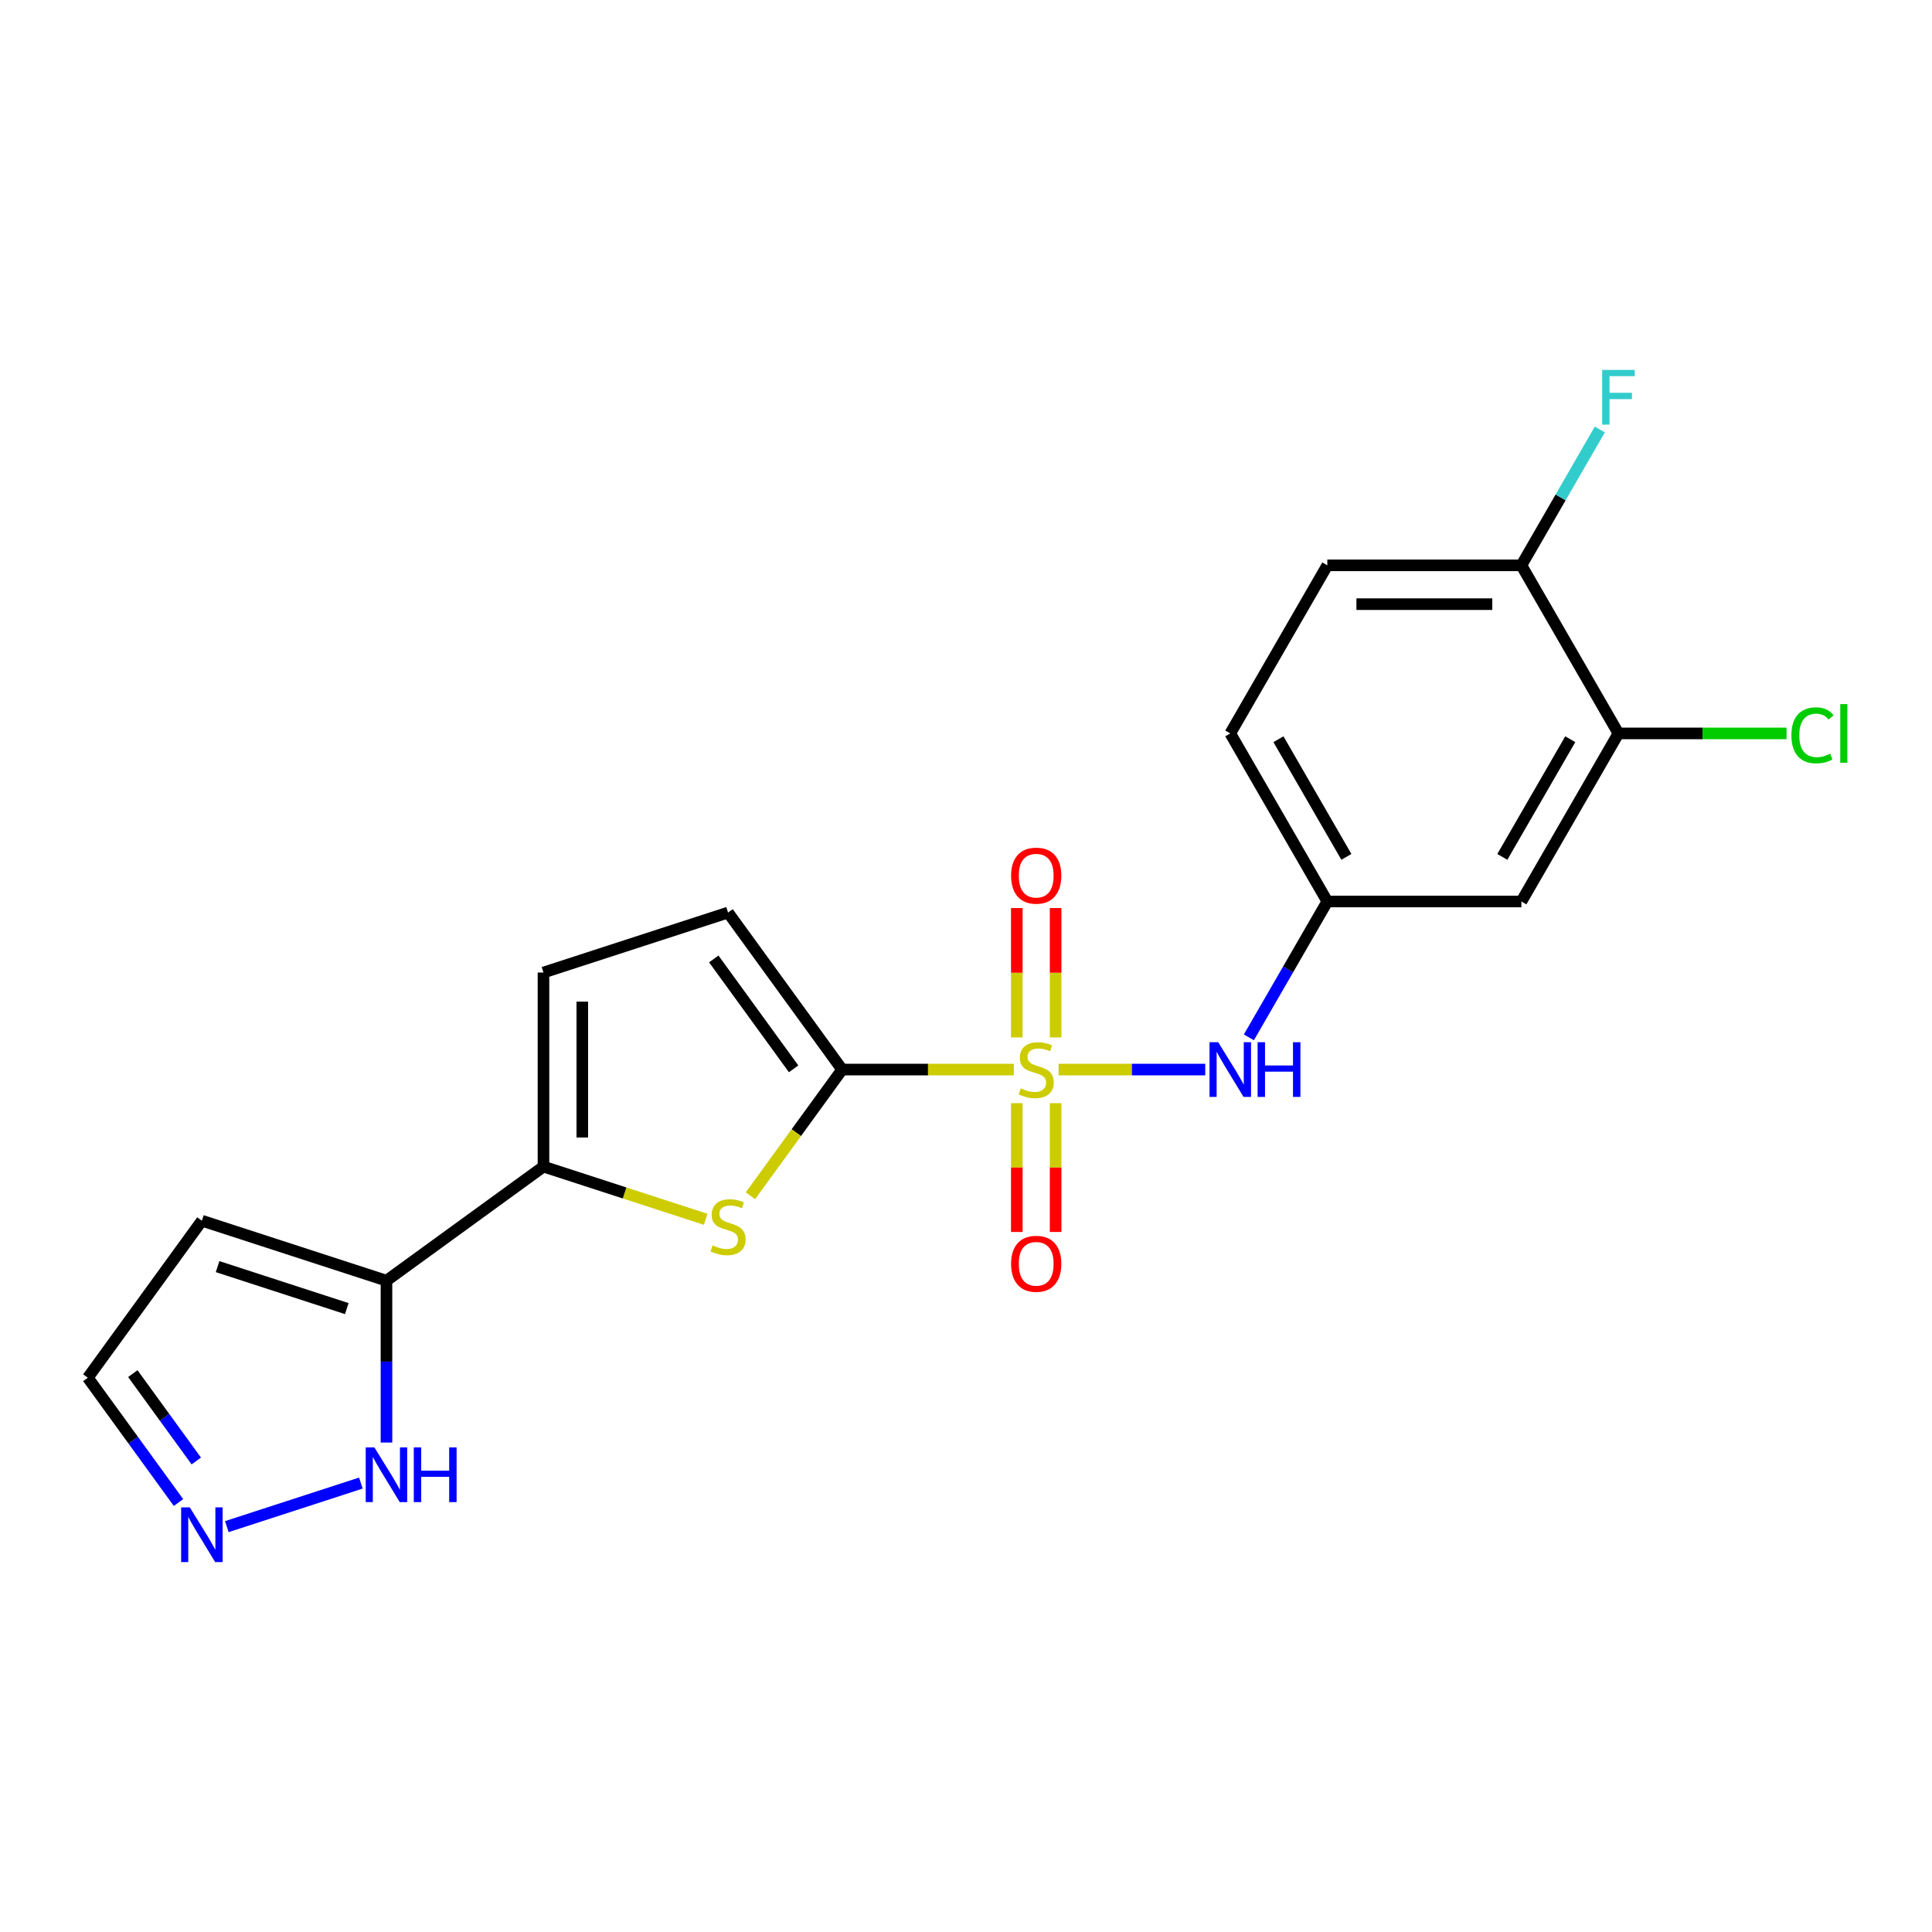 <?xml version='1.0' encoding='iso-8859-1'?>
<svg version='1.1' baseProfile='full'
              xmlns='http://www.w3.org/2000/svg'
                      xmlns:rdkit='http://www.rdkit.org/xml'
                      xmlns:xlink='http://www.w3.org/1999/xlink'
                  xml:space='preserve'
width='1000px' height='1000px' viewBox='0 0 1000 1000'>
<!-- END OF HEADER -->
<rect style='opacity:1.0;fill:#FFFFFF;stroke:none' width='1000' height='1000' x='0' y='0'> </rect>
<path class='bond-0' d='M 524.747,553.607 L 480.316,553.607' style='fill:none;fill-rule:evenodd;stroke:#CCCC00;stroke-width:6px;stroke-linecap:butt;stroke-linejoin:miter;stroke-opacity:1' />
<path class='bond-0' d='M 480.316,553.607 L 435.885,553.607' style='fill:none;fill-rule:evenodd;stroke:#000000;stroke-width:6px;stroke-linecap:butt;stroke-linejoin:miter;stroke-opacity:1' />
<path class='bond-4' d='M 547.93,553.607 L 585.88,553.607' style='fill:none;fill-rule:evenodd;stroke:#CCCC00;stroke-width:6px;stroke-linecap:butt;stroke-linejoin:miter;stroke-opacity:1' />
<path class='bond-4' d='M 585.88,553.607 L 623.83,553.607' style='fill:none;fill-rule:evenodd;stroke:#0000FF;stroke-width:6px;stroke-linecap:butt;stroke-linejoin:miter;stroke-opacity:1' />
<path class='bond-9' d='M 546.384,536.975 L 546.384,503.492' style='fill:none;fill-rule:evenodd;stroke:#CCCC00;stroke-width:6px;stroke-linecap:butt;stroke-linejoin:miter;stroke-opacity:1' />
<path class='bond-9' d='M 546.384,503.492 L 546.384,470.009' style='fill:none;fill-rule:evenodd;stroke:#FF0000;stroke-width:6px;stroke-linecap:butt;stroke-linejoin:miter;stroke-opacity:1' />
<path class='bond-9' d='M 526.293,536.975 L 526.293,503.492' style='fill:none;fill-rule:evenodd;stroke:#CCCC00;stroke-width:6px;stroke-linecap:butt;stroke-linejoin:miter;stroke-opacity:1' />
<path class='bond-9' d='M 526.293,503.492 L 526.293,470.009' style='fill:none;fill-rule:evenodd;stroke:#FF0000;stroke-width:6px;stroke-linecap:butt;stroke-linejoin:miter;stroke-opacity:1' />
<path class='bond-10' d='M 526.293,570.998 L 526.293,604.331' style='fill:none;fill-rule:evenodd;stroke:#CCCC00;stroke-width:6px;stroke-linecap:butt;stroke-linejoin:miter;stroke-opacity:1' />
<path class='bond-10' d='M 526.293,604.331 L 526.293,637.663' style='fill:none;fill-rule:evenodd;stroke:#FF0000;stroke-width:6px;stroke-linecap:butt;stroke-linejoin:miter;stroke-opacity:1' />
<path class='bond-10' d='M 546.384,570.998 L 546.384,604.331' style='fill:none;fill-rule:evenodd;stroke:#CCCC00;stroke-width:6px;stroke-linecap:butt;stroke-linejoin:miter;stroke-opacity:1' />
<path class='bond-10' d='M 546.384,604.331 L 546.384,637.663' style='fill:none;fill-rule:evenodd;stroke:#FF0000;stroke-width:6px;stroke-linecap:butt;stroke-linejoin:miter;stroke-opacity:1' />
<path class='bond-1' d='M 435.885,553.607 L 412.159,586.264' style='fill:none;fill-rule:evenodd;stroke:#000000;stroke-width:6px;stroke-linecap:butt;stroke-linejoin:miter;stroke-opacity:1' />
<path class='bond-1' d='M 412.159,586.264 L 388.432,618.921' style='fill:none;fill-rule:evenodd;stroke:#CCCC00;stroke-width:6px;stroke-linecap:butt;stroke-linejoin:miter;stroke-opacity:1' />
<path class='bond-5' d='M 435.885,553.607 L 376.841,472.339' style='fill:none;fill-rule:evenodd;stroke:#000000;stroke-width:6px;stroke-linecap:butt;stroke-linejoin:miter;stroke-opacity:1' />
<path class='bond-5' d='M 410.775,553.225 L 369.444,496.338' style='fill:none;fill-rule:evenodd;stroke:#000000;stroke-width:6px;stroke-linecap:butt;stroke-linejoin:miter;stroke-opacity:1' />
<path class='bond-2' d='M 365.249,631.109 L 323.277,617.471' style='fill:none;fill-rule:evenodd;stroke:#CCCC00;stroke-width:6px;stroke-linecap:butt;stroke-linejoin:miter;stroke-opacity:1' />
<path class='bond-2' d='M 323.277,617.471 L 281.304,603.833' style='fill:none;fill-rule:evenodd;stroke:#000000;stroke-width:6px;stroke-linecap:butt;stroke-linejoin:miter;stroke-opacity:1' />
<path class='bond-3' d='M 281.304,603.833 L 200.036,662.878' style='fill:none;fill-rule:evenodd;stroke:#000000;stroke-width:6px;stroke-linecap:butt;stroke-linejoin:miter;stroke-opacity:1' />
<path class='bond-21' d='M 281.304,603.833 L 281.304,503.38' style='fill:none;fill-rule:evenodd;stroke:#000000;stroke-width:6px;stroke-linecap:butt;stroke-linejoin:miter;stroke-opacity:1' />
<path class='bond-21' d='M 301.395,588.765 L 301.395,518.448' style='fill:none;fill-rule:evenodd;stroke:#000000;stroke-width:6px;stroke-linecap:butt;stroke-linejoin:miter;stroke-opacity:1' />
<path class='bond-7' d='M 200.036,662.878 L 200.036,704.769' style='fill:none;fill-rule:evenodd;stroke:#000000;stroke-width:6px;stroke-linecap:butt;stroke-linejoin:miter;stroke-opacity:1' />
<path class='bond-7' d='M 200.036,704.769 L 200.036,746.66' style='fill:none;fill-rule:evenodd;stroke:#0000FF;stroke-width:6px;stroke-linecap:butt;stroke-linejoin:miter;stroke-opacity:1' />
<path class='bond-11' d='M 200.036,662.878 L 104.499,631.836' style='fill:none;fill-rule:evenodd;stroke:#000000;stroke-width:6px;stroke-linecap:butt;stroke-linejoin:miter;stroke-opacity:1' />
<path class='bond-11' d='M 179.497,677.329 L 112.622,655.6' style='fill:none;fill-rule:evenodd;stroke:#000000;stroke-width:6px;stroke-linecap:butt;stroke-linejoin:miter;stroke-opacity:1' />
<path class='bond-14' d='M 646.417,536.935 L 666.717,501.774' style='fill:none;fill-rule:evenodd;stroke:#0000FF;stroke-width:6px;stroke-linecap:butt;stroke-linejoin:miter;stroke-opacity:1' />
<path class='bond-14' d='M 666.717,501.774 L 687.018,466.612' style='fill:none;fill-rule:evenodd;stroke:#000000;stroke-width:6px;stroke-linecap:butt;stroke-linejoin:miter;stroke-opacity:1' />
<path class='bond-6' d='M 376.841,472.339 L 281.304,503.38' style='fill:none;fill-rule:evenodd;stroke:#000000;stroke-width:6px;stroke-linecap:butt;stroke-linejoin:miter;stroke-opacity:1' />
<path class='bond-8' d='M 186.785,767.637 L 117.402,790.18' style='fill:none;fill-rule:evenodd;stroke:#0000FF;stroke-width:6px;stroke-linecap:butt;stroke-linejoin:miter;stroke-opacity:1' />
<path class='bond-23' d='M 92.387,777.702 L 68.921,745.403' style='fill:none;fill-rule:evenodd;stroke:#0000FF;stroke-width:6px;stroke-linecap:butt;stroke-linejoin:miter;stroke-opacity:1' />
<path class='bond-23' d='M 68.921,745.403 L 45.455,713.105' style='fill:none;fill-rule:evenodd;stroke:#000000;stroke-width:6px;stroke-linecap:butt;stroke-linejoin:miter;stroke-opacity:1' />
<path class='bond-23' d='M 101.601,756.203 L 85.174,733.594' style='fill:none;fill-rule:evenodd;stroke:#0000FF;stroke-width:6px;stroke-linecap:butt;stroke-linejoin:miter;stroke-opacity:1' />
<path class='bond-23' d='M 85.174,733.594 L 68.748,710.985' style='fill:none;fill-rule:evenodd;stroke:#000000;stroke-width:6px;stroke-linecap:butt;stroke-linejoin:miter;stroke-opacity:1' />
<path class='bond-16' d='M 104.499,631.836 L 45.455,713.105' style='fill:none;fill-rule:evenodd;stroke:#000000;stroke-width:6px;stroke-linecap:butt;stroke-linejoin:miter;stroke-opacity:1' />
<path class='bond-12' d='M 837.698,379.617 L 787.471,466.612' style='fill:none;fill-rule:evenodd;stroke:#000000;stroke-width:6px;stroke-linecap:butt;stroke-linejoin:miter;stroke-opacity:1' />
<path class='bond-12' d='M 812.765,382.621 L 777.606,443.517' style='fill:none;fill-rule:evenodd;stroke:#000000;stroke-width:6px;stroke-linecap:butt;stroke-linejoin:miter;stroke-opacity:1' />
<path class='bond-18' d='M 837.698,379.617 L 881.209,379.617' style='fill:none;fill-rule:evenodd;stroke:#000000;stroke-width:6px;stroke-linecap:butt;stroke-linejoin:miter;stroke-opacity:1' />
<path class='bond-18' d='M 881.209,379.617 L 924.719,379.617' style='fill:none;fill-rule:evenodd;stroke:#00CC00;stroke-width:6px;stroke-linecap:butt;stroke-linejoin:miter;stroke-opacity:1' />
<path class='bond-22' d='M 837.698,379.617 L 787.471,292.622' style='fill:none;fill-rule:evenodd;stroke:#000000;stroke-width:6px;stroke-linecap:butt;stroke-linejoin:miter;stroke-opacity:1' />
<path class='bond-13' d='M 787.471,466.612 L 687.018,466.612' style='fill:none;fill-rule:evenodd;stroke:#000000;stroke-width:6px;stroke-linecap:butt;stroke-linejoin:miter;stroke-opacity:1' />
<path class='bond-19' d='M 687.018,466.612 L 636.792,379.617' style='fill:none;fill-rule:evenodd;stroke:#000000;stroke-width:6px;stroke-linecap:butt;stroke-linejoin:miter;stroke-opacity:1' />
<path class='bond-19' d='M 696.883,443.517 L 661.725,382.621' style='fill:none;fill-rule:evenodd;stroke:#000000;stroke-width:6px;stroke-linecap:butt;stroke-linejoin:miter;stroke-opacity:1' />
<path class='bond-15' d='M 787.471,292.622 L 687.018,292.622' style='fill:none;fill-rule:evenodd;stroke:#000000;stroke-width:6px;stroke-linecap:butt;stroke-linejoin:miter;stroke-opacity:1' />
<path class='bond-15' d='M 772.403,312.713 L 702.086,312.713' style='fill:none;fill-rule:evenodd;stroke:#000000;stroke-width:6px;stroke-linecap:butt;stroke-linejoin:miter;stroke-opacity:1' />
<path class='bond-20' d='M 787.471,292.622 L 807.772,257.46' style='fill:none;fill-rule:evenodd;stroke:#000000;stroke-width:6px;stroke-linecap:butt;stroke-linejoin:miter;stroke-opacity:1' />
<path class='bond-20' d='M 807.772,257.46 L 828.072,222.298' style='fill:none;fill-rule:evenodd;stroke:#33CCCC;stroke-width:6px;stroke-linecap:butt;stroke-linejoin:miter;stroke-opacity:1' />
<path class='bond-17' d='M 687.018,292.622 L 636.792,379.617' style='fill:none;fill-rule:evenodd;stroke:#000000;stroke-width:6px;stroke-linecap:butt;stroke-linejoin:miter;stroke-opacity:1' />
<path  class='atom-0' d='M 528.339 563.327
Q 528.659 563.447, 529.979 564.007
Q 531.299 564.567, 532.739 564.927
Q 534.219 565.247, 535.659 565.247
Q 538.339 565.247, 539.899 563.967
Q 541.459 562.647, 541.459 560.367
Q 541.459 558.807, 540.659 557.847
Q 539.899 556.887, 538.699 556.367
Q 537.499 555.847, 535.499 555.247
Q 532.979 554.487, 531.459 553.767
Q 529.979 553.047, 528.899 551.527
Q 527.859 550.007, 527.859 547.447
Q 527.859 543.887, 530.259 541.687
Q 532.699 539.487, 537.499 539.487
Q 540.779 539.487, 544.499 541.047
L 543.579 544.127
Q 540.179 542.727, 537.619 542.727
Q 534.859 542.727, 533.339 543.887
Q 531.819 545.007, 531.859 546.967
Q 531.859 548.487, 532.619 549.407
Q 533.419 550.327, 534.539 550.847
Q 535.699 551.367, 537.619 551.967
Q 540.179 552.767, 541.699 553.567
Q 543.219 554.367, 544.299 556.007
Q 545.419 557.607, 545.419 560.367
Q 545.419 564.287, 542.779 566.407
Q 540.179 568.487, 535.819 568.487
Q 533.299 568.487, 531.379 567.927
Q 529.499 567.407, 527.259 566.487
L 528.339 563.327
' fill='#CCCC00'/>
<path  class='atom-2' d='M 368.841 644.595
Q 369.161 644.715, 370.481 645.275
Q 371.801 645.835, 373.241 646.195
Q 374.721 646.515, 376.161 646.515
Q 378.841 646.515, 380.401 645.235
Q 381.961 643.915, 381.961 641.635
Q 381.961 640.075, 381.161 639.115
Q 380.401 638.155, 379.201 637.635
Q 378.001 637.115, 376.001 636.515
Q 373.481 635.755, 371.961 635.035
Q 370.481 634.315, 369.401 632.795
Q 368.361 631.275, 368.361 628.715
Q 368.361 625.155, 370.761 622.955
Q 373.201 620.755, 378.001 620.755
Q 381.281 620.755, 385.001 622.315
L 384.081 625.395
Q 380.681 623.995, 378.121 623.995
Q 375.361 623.995, 373.841 625.155
Q 372.321 626.275, 372.361 628.235
Q 372.361 629.755, 373.121 630.675
Q 373.921 631.595, 375.041 632.115
Q 376.201 632.635, 378.121 633.235
Q 380.681 634.035, 382.201 634.835
Q 383.721 635.635, 384.801 637.275
Q 385.921 638.875, 385.921 641.635
Q 385.921 645.555, 383.281 647.675
Q 380.681 649.755, 376.321 649.755
Q 373.801 649.755, 371.881 649.195
Q 370.001 648.675, 367.761 647.755
L 368.841 644.595
' fill='#CCCC00'/>
<path  class='atom-5' d='M 630.532 539.447
L 639.812 554.447
Q 640.732 555.927, 642.212 558.607
Q 643.692 561.287, 643.772 561.447
L 643.772 539.447
L 647.532 539.447
L 647.532 567.767
L 643.652 567.767
L 633.692 551.367
Q 632.532 549.447, 631.292 547.247
Q 630.092 545.047, 629.732 544.367
L 629.732 567.767
L 626.052 567.767
L 626.052 539.447
L 630.532 539.447
' fill='#0000FF'/>
<path  class='atom-5' d='M 650.932 539.447
L 654.772 539.447
L 654.772 551.487
L 669.252 551.487
L 669.252 539.447
L 673.092 539.447
L 673.092 567.767
L 669.252 567.767
L 669.252 554.687
L 654.772 554.687
L 654.772 567.767
L 650.932 567.767
L 650.932 539.447
' fill='#0000FF'/>
<path  class='atom-8' d='M 193.776 749.171
L 203.056 764.171
Q 203.976 765.651, 205.456 768.331
Q 206.936 771.011, 207.016 771.171
L 207.016 749.171
L 210.776 749.171
L 210.776 777.491
L 206.896 777.491
L 196.936 761.091
Q 195.776 759.171, 194.536 756.971
Q 193.336 754.771, 192.976 754.091
L 192.976 777.491
L 189.296 777.491
L 189.296 749.171
L 193.776 749.171
' fill='#0000FF'/>
<path  class='atom-8' d='M 214.176 749.171
L 218.016 749.171
L 218.016 761.211
L 232.496 761.211
L 232.496 749.171
L 236.336 749.171
L 236.336 777.491
L 232.496 777.491
L 232.496 764.411
L 218.016 764.411
L 218.016 777.491
L 214.176 777.491
L 214.176 749.171
' fill='#0000FF'/>
<path  class='atom-9' d='M 98.239 780.213
L 107.519 795.213
Q 108.439 796.693, 109.919 799.373
Q 111.399 802.053, 111.479 802.213
L 111.479 780.213
L 115.239 780.213
L 115.239 808.533
L 111.359 808.533
L 101.399 792.133
Q 100.239 790.213, 98.999 788.013
Q 97.799 785.813, 97.439 785.133
L 97.439 808.533
L 93.759 808.533
L 93.759 780.213
L 98.239 780.213
' fill='#0000FF'/>
<path  class='atom-10' d='M 523.339 453.234
Q 523.339 446.434, 526.699 442.634
Q 530.059 438.834, 536.339 438.834
Q 542.619 438.834, 545.979 442.634
Q 549.339 446.434, 549.339 453.234
Q 549.339 460.114, 545.939 464.034
Q 542.539 467.914, 536.339 467.914
Q 530.099 467.914, 526.699 464.034
Q 523.339 460.154, 523.339 453.234
M 536.339 464.714
Q 540.659 464.714, 542.979 461.834
Q 545.339 458.914, 545.339 453.234
Q 545.339 447.674, 542.979 444.874
Q 540.659 442.034, 536.339 442.034
Q 532.019 442.034, 529.659 444.834
Q 527.339 447.634, 527.339 453.234
Q 527.339 458.954, 529.659 461.834
Q 532.019 464.714, 536.339 464.714
' fill='#FF0000'/>
<path  class='atom-11' d='M 523.339 654.14
Q 523.339 647.34, 526.699 643.54
Q 530.059 639.74, 536.339 639.74
Q 542.619 639.74, 545.979 643.54
Q 549.339 647.34, 549.339 654.14
Q 549.339 661.02, 545.939 664.94
Q 542.539 668.82, 536.339 668.82
Q 530.099 668.82, 526.699 664.94
Q 523.339 661.06, 523.339 654.14
M 536.339 665.62
Q 540.659 665.62, 542.979 662.74
Q 545.339 659.82, 545.339 654.14
Q 545.339 648.58, 542.979 645.78
Q 540.659 642.94, 536.339 642.94
Q 532.019 642.94, 529.659 645.74
Q 527.339 648.54, 527.339 654.14
Q 527.339 659.86, 529.659 662.74
Q 532.019 665.62, 536.339 665.62
' fill='#FF0000'/>
<path  class='atom-19' d='M 927.231 380.597
Q 927.231 373.557, 930.511 369.877
Q 933.831 366.157, 940.111 366.157
Q 945.951 366.157, 949.071 370.277
L 946.431 372.437
Q 944.151 369.437, 940.111 369.437
Q 935.831 369.437, 933.551 372.317
Q 931.311 375.157, 931.311 380.597
Q 931.311 386.197, 933.631 389.077
Q 935.991 391.957, 940.551 391.957
Q 943.671 391.957, 947.311 390.077
L 948.431 393.077
Q 946.951 394.037, 944.711 394.597
Q 942.471 395.157, 939.991 395.157
Q 933.831 395.157, 930.511 391.397
Q 927.231 387.637, 927.231 380.597
' fill='#00CC00'/>
<path  class='atom-19' d='M 952.511 364.437
L 956.191 364.437
L 956.191 394.797
L 952.511 394.797
L 952.511 364.437
' fill='#00CC00'/>
<path  class='atom-21' d='M 829.278 191.467
L 846.118 191.467
L 846.118 194.707
L 833.078 194.707
L 833.078 203.307
L 844.678 203.307
L 844.678 206.587
L 833.078 206.587
L 833.078 219.787
L 829.278 219.787
L 829.278 191.467
' fill='#33CCCC'/>
</svg>
